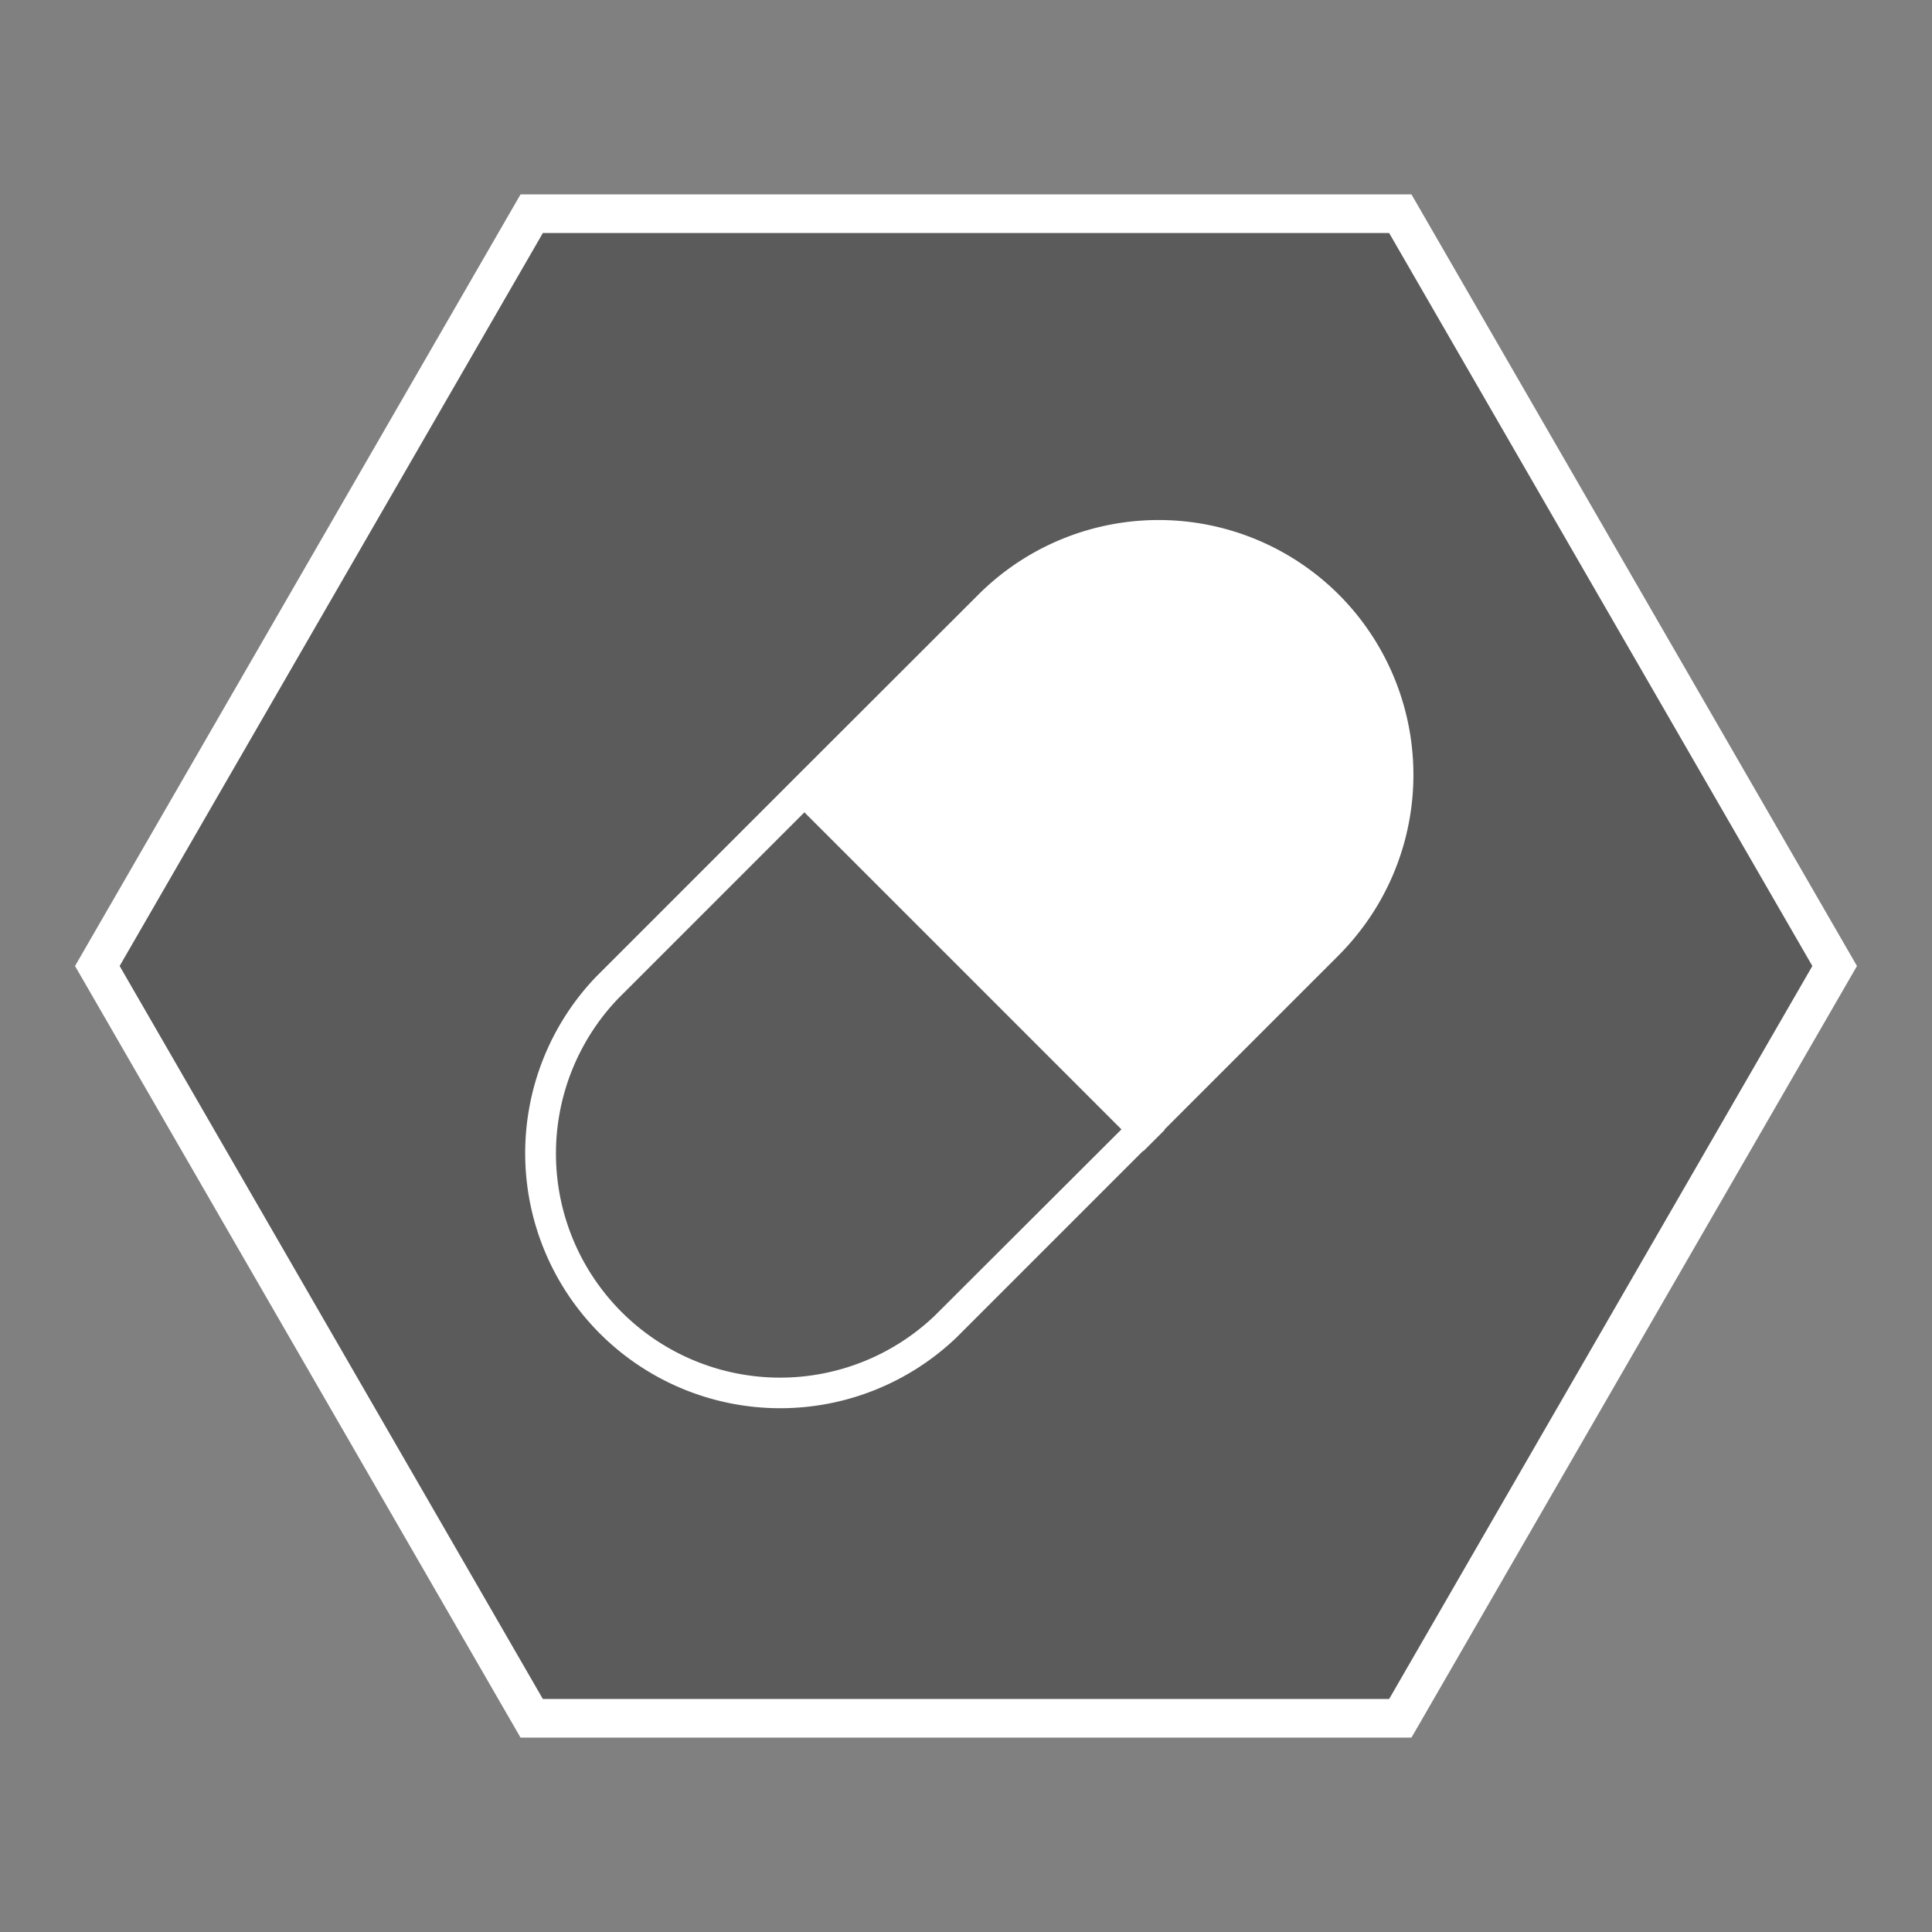 <svg xmlns="http://www.w3.org/2000/svg" viewBox="0 0 500 500"><rect x="0" y="0" width="500" height="500" fill="#808080" stroke="none"/><defs><style>.cls-1{opacity:0.29;}.cls-2{fill:none;stroke:#fff;stroke-miterlimit:10;stroke-width:10px;}.cls-3{fill:#fff;}</style></defs><title>Maquila</title><g id="Capa_3" data-name="Capa 3"><polygon class="cls-1" points="362.4 444.69 137.6 444.69 25.19 250 137.6 55.31 362.4 55.31 474.81 250 362.4 444.69"/><polygon class="cls-2" points="362.4 444.69 137.6 444.69 25.19 250 137.6 55.31 362.4 55.31 474.81 250 362.4 444.69"/><path id="Capsula" class="cls-3" d="M346.5,153.9a66,66,0,0,0-93.31,0l-45.26,45.21,0,0h0l0,0-53.71,53.72a66,66,0,0,0,93.32,93.31l48.29-48.29.08.07,5.54-5.53-.08-.08,0,0h0l45-45c1.58-1.59,3.09-3.25,4.47-4.95A66,66,0,0,0,346.5,153.9ZM241.88,340.53a58,58,0,0,1-82-82l48.3-48.3,82.05,82.05Z"/></g></svg>